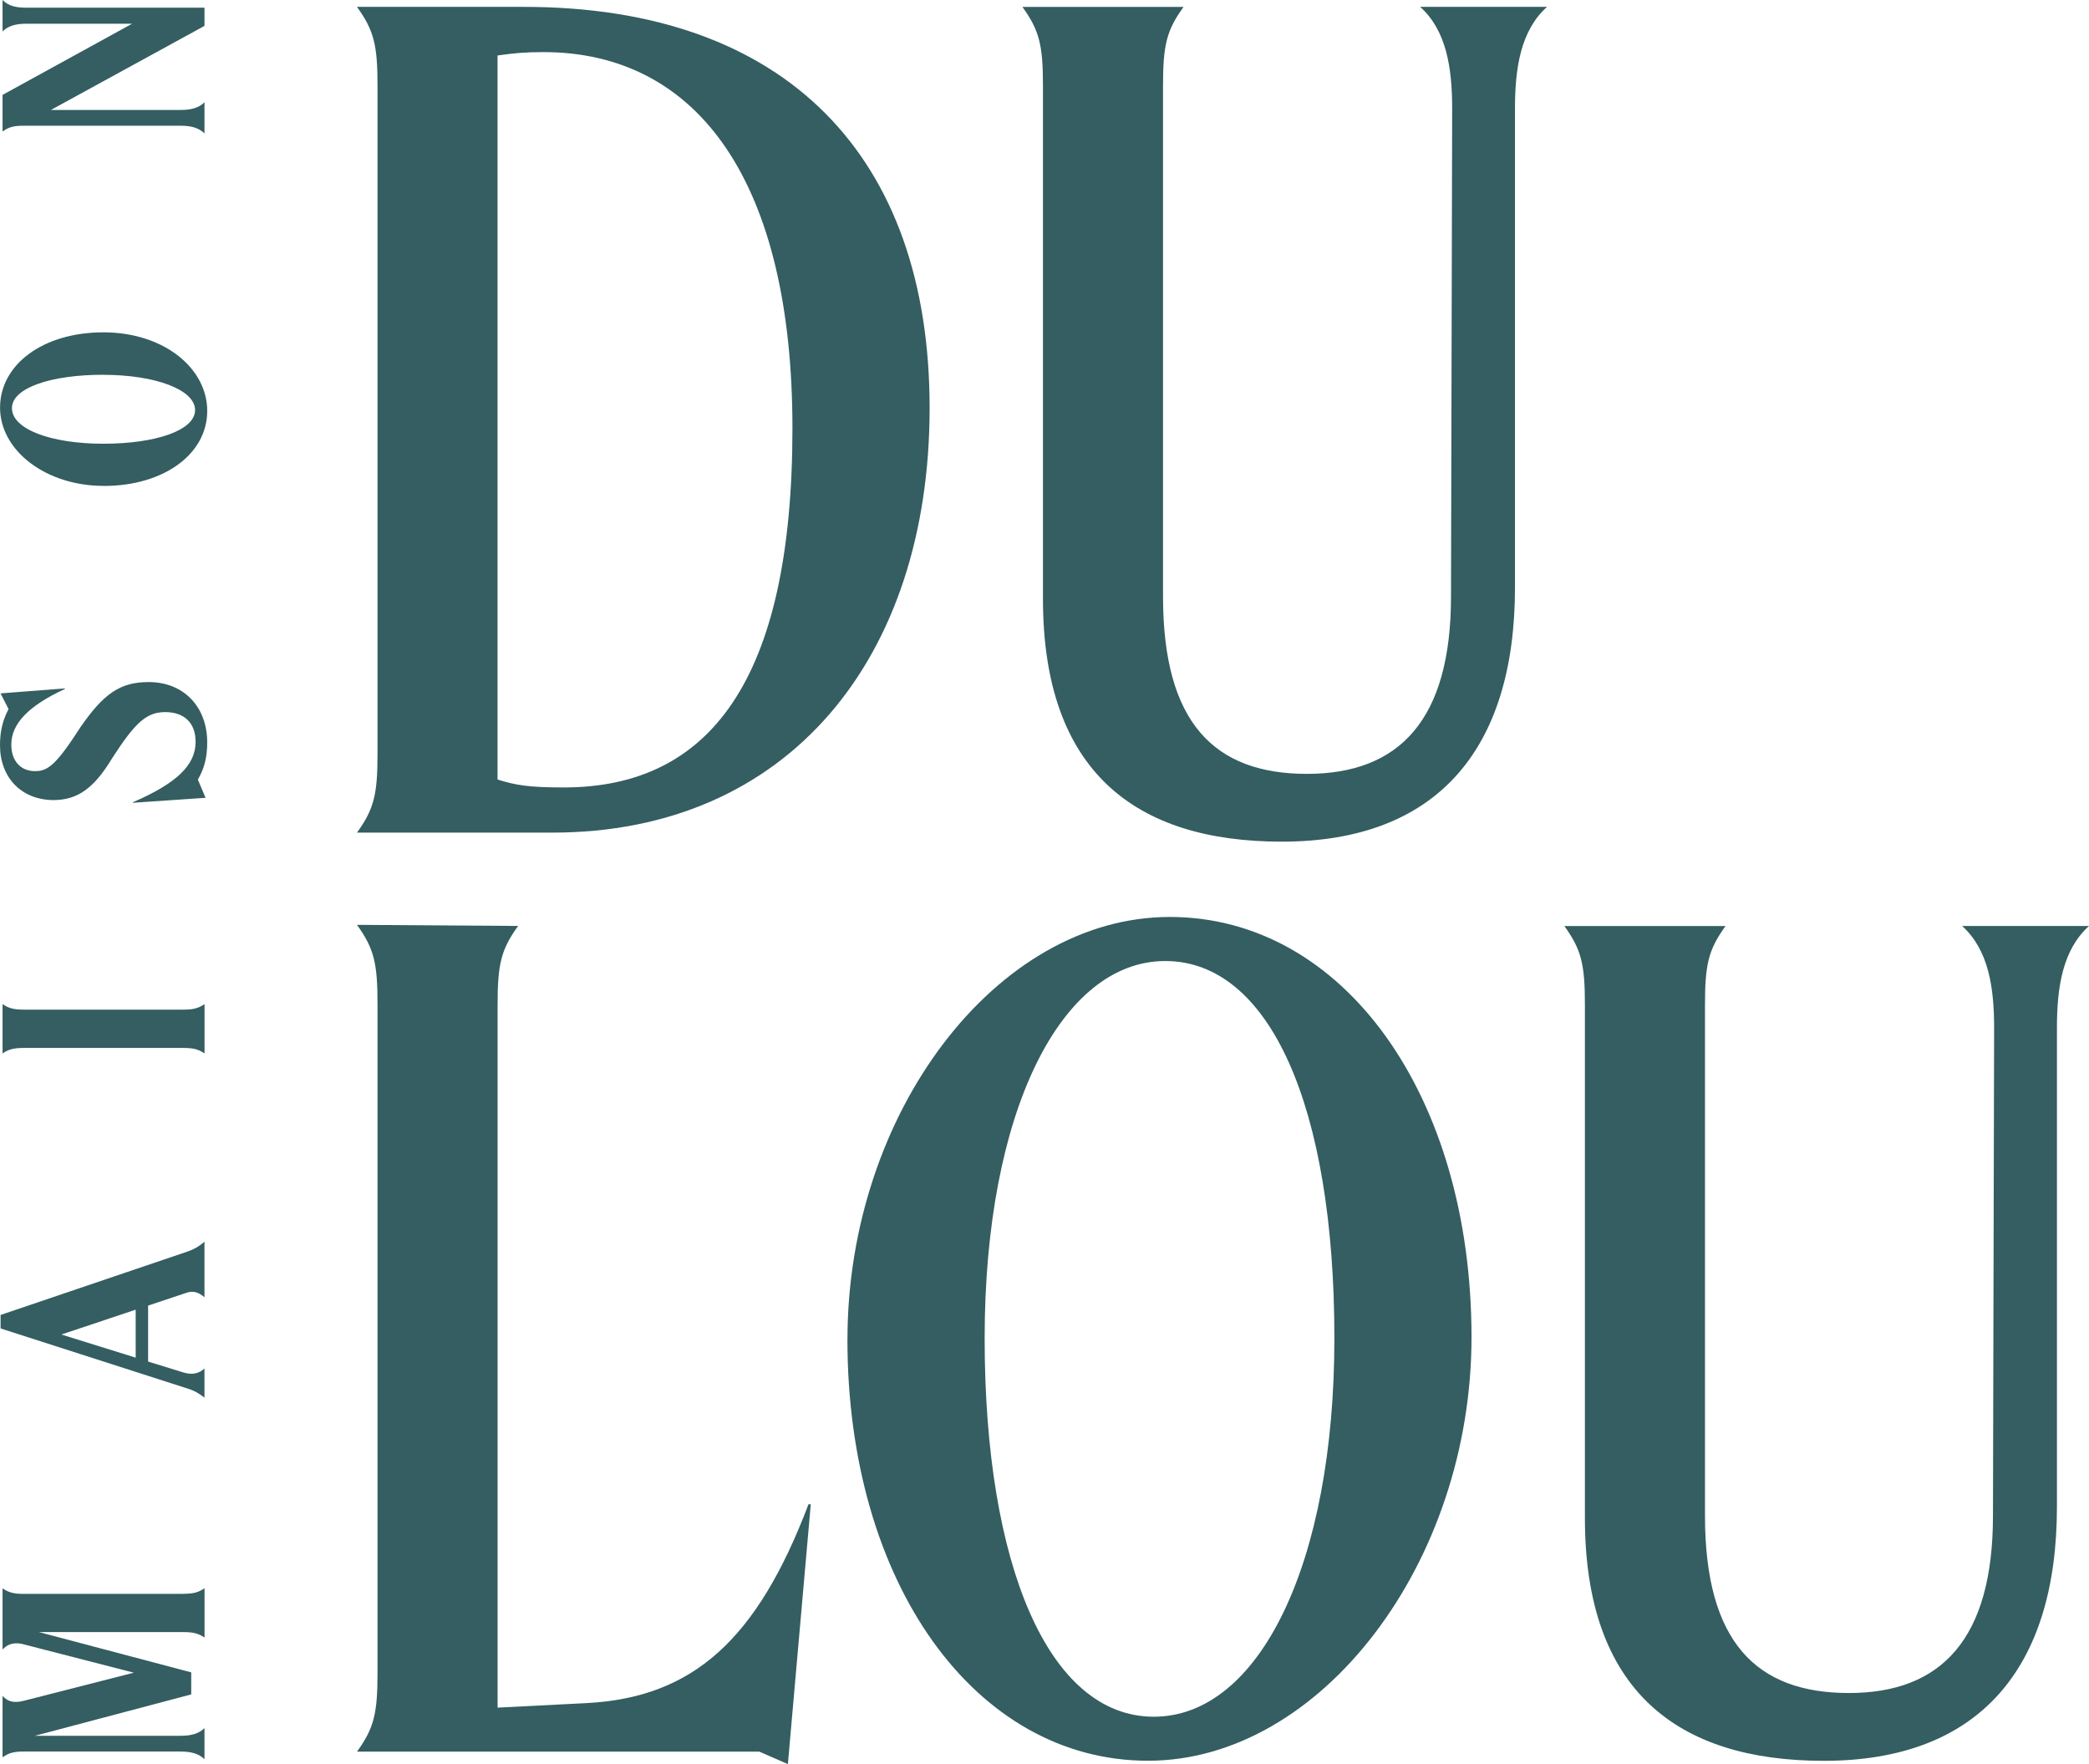 <svg xmlns="http://www.w3.org/2000/svg" width="180" height="152" viewBox="0 0 180 152" fill="none"><path d="M32.529 64.928V7.405C32.529 3.903 32.233 2.636 30.759 0.592H45.137C67.789 0.592 80.101 13.537 80.101 35.145C80.101 56.752 67.889 71.741 47.599 71.741H30.759C32.238 69.697 32.529 68.43 32.529 64.928ZM68.281 36.898C68.281 15.776 60.206 4.489 46.812 4.489C45.237 4.489 44.249 4.584 42.87 4.78V67.167C44.445 67.653 45.528 67.849 48.582 67.849C61.09 67.849 68.281 58.7 68.281 36.898Z" fill="#345E61"></path><path d="M133.297 0.594C131.03 2.638 130.539 5.85 130.539 9.356V50.622C130.539 64.54 123.844 72.52 110.449 72.52C97.841 72.52 89.867 66.484 89.867 51.594V7.408C89.867 3.906 89.571 2.638 88.097 0.594H101.983C100.504 2.638 100.213 3.906 100.213 7.408V51.399C100.213 62.3 104.646 66.679 112.62 66.679C120.594 66.679 125.027 62.005 125.027 51.399L125.127 9.352C125.127 5.85 124.636 2.634 122.369 0.59H133.301L133.297 0.594Z" fill="#345E61"></path><path d="M15.813 137.325C16.669 137.325 17.096 137.206 17.624 136.848V141.099C17.101 140.745 16.673 140.627 15.813 140.627H3.36L16.477 144.097V145.996L3.005 149.561H15.549C16.382 149.561 17.096 149.421 17.62 148.898V151.583C17.096 151.06 16.382 150.919 15.549 150.919H2.031C1.176 150.919 0.748 151.038 0.22 151.419V146.123C0.602 146.55 1.098 146.786 2.031 146.55L11.53 144.124L1.84 141.631C1.03 141.49 0.579 141.749 0.22 142.13V136.857C0.743 137.211 1.171 137.334 2.031 137.334H15.813V137.325Z" fill="#345E61"></path><path d="M17.618 111.779C17.14 111.352 16.644 111.184 16.048 111.397L12.762 112.492V117.316L15.834 118.265C16.622 118.501 17.191 118.311 17.618 117.911V120.427C17.168 120.073 16.74 119.81 16.094 119.619L0.05 114.463V113.301L16.094 107.859C16.594 107.691 17.14 107.432 17.618 106.982V111.784V111.779ZM11.692 112.846L5.288 114.986L11.692 116.98V112.846Z" fill="#345E61"></path><path d="M15.813 90.295H2.031C1.176 90.295 0.748 90.413 0.22 90.767V86.516C0.743 86.87 1.171 86.993 2.031 86.993H15.813C16.669 86.993 17.096 86.874 17.624 86.516V90.767C17.101 90.413 16.673 90.295 15.813 90.295Z" fill="#345E61"></path><path d="M17.05 67.175L17.714 68.742L11.451 69.169V69.124C15.238 67.484 16.854 65.917 16.854 63.923C16.854 62.261 15.853 61.357 14.237 61.357C12.621 61.357 11.643 62.261 9.667 65.326C8.074 67.961 6.668 68.915 4.642 68.938C1.857 68.938 0 67.012 0 64.209C0 63.046 0.214 62.093 0.737 61.098L0.046 59.744L5.594 59.317V59.363C2.453 60.812 0.974 62.356 0.974 64.164C0.974 65.567 1.784 66.444 3.022 66.444C4.119 66.444 4.829 65.922 6.927 62.665C8.925 59.767 10.354 58.768 12.808 58.768C15.807 58.768 17.855 60.88 17.855 63.968C17.855 65.249 17.596 66.249 17.045 67.175H17.05Z" fill="#345E61"></path><path d="M8.93 41.866C3.956 41.866 0.005 38.828 0.005 35.121C0.005 31.415 3.696 28.635 8.907 28.635C14.119 28.635 17.856 31.724 17.856 35.407C17.856 39.091 14.164 41.871 8.93 41.871V41.866ZM8.907 32.291C4.361 32.291 1.029 33.431 1.029 35.166C1.029 36.997 4.433 38.233 8.907 38.233C13.382 38.233 16.809 37.092 16.809 35.334C16.809 33.577 13.382 32.296 8.907 32.296V32.291Z" fill="#345E61"></path><path d="M0.22 0C0.743 0.545 1.458 0.663 2.291 0.663H17.62V2.23L4.384 9.475H15.549C16.382 9.475 17.096 9.334 17.62 8.812V11.496C17.096 10.974 16.382 10.833 15.549 10.833H2.031C1.176 10.833 0.748 10.951 0.22 11.333V8.176L11.384 2.044H2.291C1.458 2.044 0.743 2.185 0.22 2.707V0Z" fill="#345E61"></path><path d="M30.759 150.932C32.238 148.888 32.529 147.621 32.529 144.119V86.501C32.529 82.999 32.233 81.731 30.759 79.688L44.645 79.783C43.166 81.827 42.875 83.094 42.875 86.596V147.135L50.557 146.744C59.715 146.258 65.231 141.294 69.664 129.616H69.86L67.889 152L65.427 150.928H30.759V150.932Z" fill="#345E61"></path><path d="M73.023 115.409C73.023 95.941 85.826 79.008 100.796 79.008C115.766 79.008 126.794 94.388 126.794 115.214C126.794 134.677 113.795 151.711 98.921 151.711C84.047 151.711 73.019 136.431 73.019 115.409H73.023ZM114.978 115.314C114.978 95.264 109.366 82.805 100.404 82.805C91.443 82.805 84.843 95.75 84.843 115.314C84.843 134.877 90.359 147.918 99.417 147.918C108.474 147.918 114.978 134.777 114.978 115.314Z" fill="#345E61"></path><path d="M179.995 79.792C177.729 81.836 177.237 85.047 177.237 88.554V129.82C177.237 143.737 170.542 151.718 157.147 151.718C144.54 151.718 136.565 145.681 136.565 130.792V86.605C136.565 83.103 136.27 81.836 134.795 79.792H148.681C147.202 81.836 146.911 83.103 146.911 86.605V130.596C146.911 141.498 151.344 145.876 159.318 145.876C167.292 145.876 171.725 141.203 171.725 130.596L171.825 88.549C171.825 85.047 171.334 81.831 169.067 79.787H180L179.995 79.792Z" fill="#345E61"></path></svg>